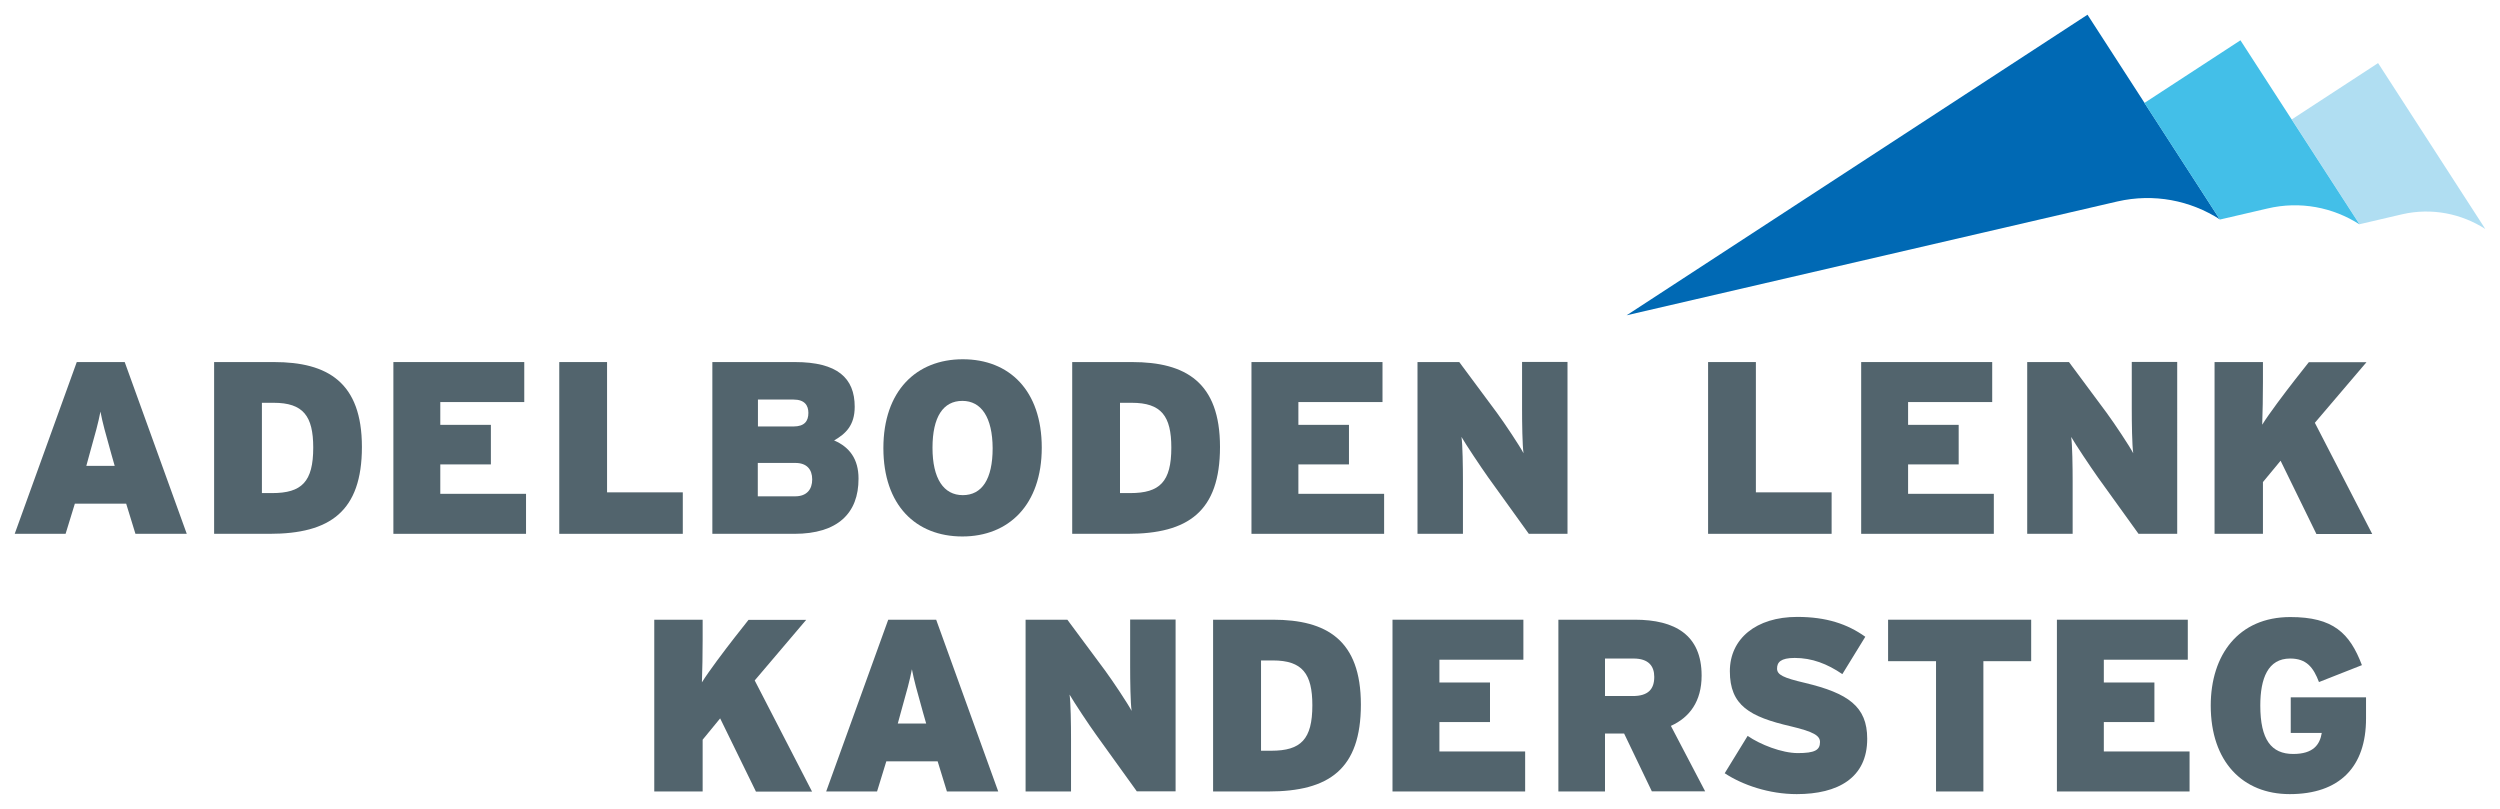 <?xml version="1.0" encoding="UTF-8"?>
<svg xmlns="http://www.w3.org/2000/svg" xmlns:xlink="http://www.w3.org/1999/xlink" version="1.1" id="Ebene_1" x="0px" y="0px" viewBox="0 0 170 55" style="enable-background:new 0 0 170 55;" xml:space="preserve">
<style type="text/css">
	.st0{fill:#B0DEF2;}
	.st1{fill:#0069B4;}
	.st2{fill:#43BFE8;}
	.st3{fill:#52646D;}
</style>
<g>
	<path class="st0" d="M169,15.57l-7.29-11.28l-5.87,3.83l4.61,7.13l-0.01,0l2.91-0.68C165.37,14.11,167.38,14.53,169,15.57"></path>
	<path class="st1" d="M150.95,14.92l-9-13.92l-31.34,20.44l33.37-7.74C146.47,13.13,148.95,13.63,150.95,14.92L150.95,14.92z"></path>
	<path class="st2" d="M160.45,15.26l-8.1-12.52l-6.53,4.26l5.13,7.93l3.23-0.75C156.41,13.65,158.65,14.1,160.45,15.26L160.45,15.26   z"></path>
	<path class="st3" d="M9.21,36.3l-0.63-2.05H5.09L4.46,36.3H1l4.22-11.68h3.26l4.22,11.68H9.21z M7.58,30.91   c-0.42-1.5-0.6-2.14-0.75-2.92c-0.15,0.78-0.33,1.43-0.75,2.92l-0.21,0.77h1.93L7.58,30.91z"></path>
	<path class="st3" d="M18.33,36.3h-3.77V24.62h4.07c3.65,0,5.98,1.38,5.98,5.77S22.44,36.3,18.33,36.3 M18.61,27.39h-0.8v6.14h0.7   c2.01,0,2.79-0.77,2.79-3.09C21.3,28.29,20.62,27.39,18.61,27.39"></path>
	<polygon class="st3" points="26.75,36.3 26.75,24.62 35.65,24.62 35.65,27.34 29.94,27.34 29.94,28.89 33.38,28.89 33.38,31.58    29.94,31.58 29.94,33.58 35.77,33.58 35.77,36.3  "></polygon>
	<polygon class="st3" points="38.03,36.3 38.03,24.62 41.28,24.62 41.28,33.48 46.43,33.48 46.43,36.3  "></polygon>
	<path class="st3" d="M54.02,36.3h-5.58V24.62h5.61c2.89,0,4.07,1.08,4.07,3.04c0,1.27-0.62,1.84-1.4,2.29   c1.05,0.45,1.66,1.27,1.66,2.59C58.39,34.91,56.95,36.3,54.02,36.3 M53.96,27.17h-2.42v1.83h2.42c0.75,0,1.01-0.37,1.01-0.92   C54.97,27.57,54.72,27.17,53.96,27.17 M54.09,31.48h-2.56v2.27h2.54c0.8,0,1.16-0.48,1.16-1.15   C55.23,31.91,54.85,31.48,54.09,31.48"></path>
	<path class="st3" d="M65.44,36.48c-3.16,0-5.37-2.12-5.37-6.01c0-3.89,2.24-6.04,5.4-6.04c3.16,0,5.37,2.12,5.37,6.01   S68.59,36.48,65.44,36.48 M65.44,27.26c-1.3,0-2.03,1.08-2.03,3.19c0,2.1,0.76,3.22,2.06,3.22c1.3,0,2.03-1.08,2.03-3.19   C67.49,28.38,66.73,27.26,65.44,27.26"></path>
	<path class="st3" d="M76.68,36.3h-3.77V24.62h4.07c3.65,0,5.98,1.38,5.98,5.77S80.8,36.3,76.68,36.3 M76.96,27.39h-0.8v6.14h0.7   c2.01,0,2.79-0.77,2.79-3.09C79.65,28.29,78.97,27.39,76.96,27.39"></path>
	<polygon class="st3" points="85.1,36.3 85.1,24.62 94.01,24.62 94.01,27.34 88.29,27.34 88.29,28.89 91.73,28.89 91.73,31.58    88.29,31.58 88.29,33.58 94.12,33.58 94.12,36.3  "></polygon>
	<path class="st3" d="M103.96,36.3l-2.77-3.85c-0.51-0.72-1.51-2.22-1.81-2.74c0.08,0.52,0.1,2.07,0.1,3.02v3.57h-3.09V24.62h2.84   l2.56,3.45c0.53,0.72,1.56,2.27,1.81,2.75c-0.08-0.52-0.1-2.07-0.1-3.02v-3.19h3.09V36.3H103.96z"></path>
	<polygon class="st3" points="116.15,36.3 116.15,24.62 119.4,24.62 119.4,33.48 124.55,33.48 124.55,36.3  "></polygon>
	<polygon class="st3" points="126.56,36.3 126.56,24.62 135.47,24.62 135.47,27.34 129.75,27.34 129.75,28.89 133.19,28.89    133.19,31.58 129.75,31.58 129.75,33.58 135.58,33.58 135.58,36.3  "></polygon>
	<path class="st3" d="M145.42,36.3l-2.77-3.85c-0.51-0.72-1.51-2.22-1.81-2.74c0.08,0.52,0.1,2.07,0.1,3.02v3.57h-3.09V24.62h2.84   l2.56,3.45c0.53,0.72,1.56,2.27,1.81,2.75c-0.08-0.52-0.1-2.07-0.1-3.02v-3.19h3.09V36.3H145.42z"></path>
	<path class="st3" d="M157.51,36.3l-2.43-4.97l-1.2,1.45v3.52h-3.29V24.62h3.29v1.37c0,0.99-0.02,2.04-0.05,2.89   c0.48-0.77,1.5-2.12,2.24-3.07l0.93-1.18h3.92l-3.51,4.12l3.9,7.56H157.51z"></path>
	<path class="st3" d="M51.4,53.82l-2.43-4.97l-1.19,1.45v3.52h-3.29V42.14h3.29v1.37c0,0.98-0.02,2.04-0.05,2.89   c0.48-0.77,1.5-2.12,2.24-3.07l0.93-1.18h3.92l-3.5,4.12l3.9,7.56H51.4z"></path>
	<path class="st3" d="M64.39,53.82l-0.63-2.05h-3.49l-0.63,2.05h-3.46l4.22-11.68h3.26l4.22,11.68H64.39z M62.76,48.43   c-0.42-1.5-0.6-2.14-0.75-2.92c-0.15,0.78-0.33,1.43-0.75,2.92l-0.21,0.77h1.93L62.76,48.43z"></path>
	<path class="st3" d="M77.31,53.82l-2.77-3.85c-0.52-0.72-1.51-2.22-1.81-2.74c0.08,0.52,0.1,2.07,0.1,3.02v3.57h-3.09V42.14h2.84   l2.56,3.45c0.53,0.72,1.56,2.27,1.81,2.75c-0.08-0.52-0.1-2.07-0.1-3.02v-3.19h3.09v11.68H77.31z"></path>
	<path class="st3" d="M86.26,53.82h-3.77V42.14h4.07c3.65,0,5.98,1.38,5.98,5.77S90.38,53.82,86.26,53.82 M86.55,44.91h-0.8v6.14   h0.7c2.01,0,2.79-0.77,2.79-3.09C89.24,45.81,88.56,44.91,86.55,44.91"></path>
	<polygon class="st3" points="94.69,53.82 94.69,42.14 103.59,42.14 103.59,44.86 97.88,44.86 97.88,46.41 101.32,46.41    101.32,49.1 97.88,49.1 97.88,51.1 103.71,51.1 103.71,53.82  "></polygon>
	<path class="st3" d="M112.33,53.82l-1.89-3.94h-1.3v3.94h-3.17V42.14h5.2c2.72,0,4.54,1.03,4.54,3.8c0,1.75-0.81,2.84-2.09,3.42   l2.33,4.45H112.33z M111.08,44.78h-1.94v2.55h1.89c1.05,0,1.46-0.47,1.46-1.3C112.49,45.29,112.1,44.78,111.08,44.78"></path>
	<path class="st3" d="M122.18,54c-1.88,0-3.69-0.62-4.9-1.42l1.56-2.54c0.85,0.59,2.33,1.17,3.41,1.17c1.15,0,1.51-0.2,1.51-0.75   c0-0.43-0.42-0.7-1.98-1.07c-2.81-0.65-4.15-1.42-4.15-3.75c0-2.2,1.78-3.69,4.58-3.69c1.98,0,3.41,0.48,4.63,1.35l-1.56,2.54   c-1.03-0.7-2.06-1.1-3.24-1.1c-0.96,0-1.2,0.3-1.2,0.72c0,0.43,0.42,0.63,1.91,0.98c2.92,0.7,4.22,1.6,4.22,3.79   C126.98,52.9,124.97,54,122.18,54"></path>
	<polygon class="st3" points="134.87,44.96 134.87,53.82 131.65,53.82 131.65,44.96 128.39,44.96 128.39,42.14 138.12,42.14    138.12,44.96  "></polygon>
	<polygon class="st3" points="139.87,53.82 139.87,42.14 148.77,42.14 148.77,44.86 143.06,44.86 143.06,46.41 146.5,46.41    146.5,49.1 143.06,49.1 143.06,51.1 148.89,51.1 148.89,53.82  "></polygon>
	<path class="st3" d="M155.7,54c-3.19,0-5.37-2.2-5.37-6.02c0-3.45,1.89-6.02,5.41-6.02c2.91,0,4.04,1.08,4.87,3.27l-2.92,1.15   c-0.38-1-0.85-1.6-1.96-1.6c-1.51,0-2.03,1.35-2.03,3.2c0,2.32,0.75,3.29,2.24,3.29c1.36,0,1.81-0.63,1.94-1.43h-2.11v-2.42h5.12   v1.42C160.9,52.17,159.07,54,155.7,54"></path>
</g>
</svg>
